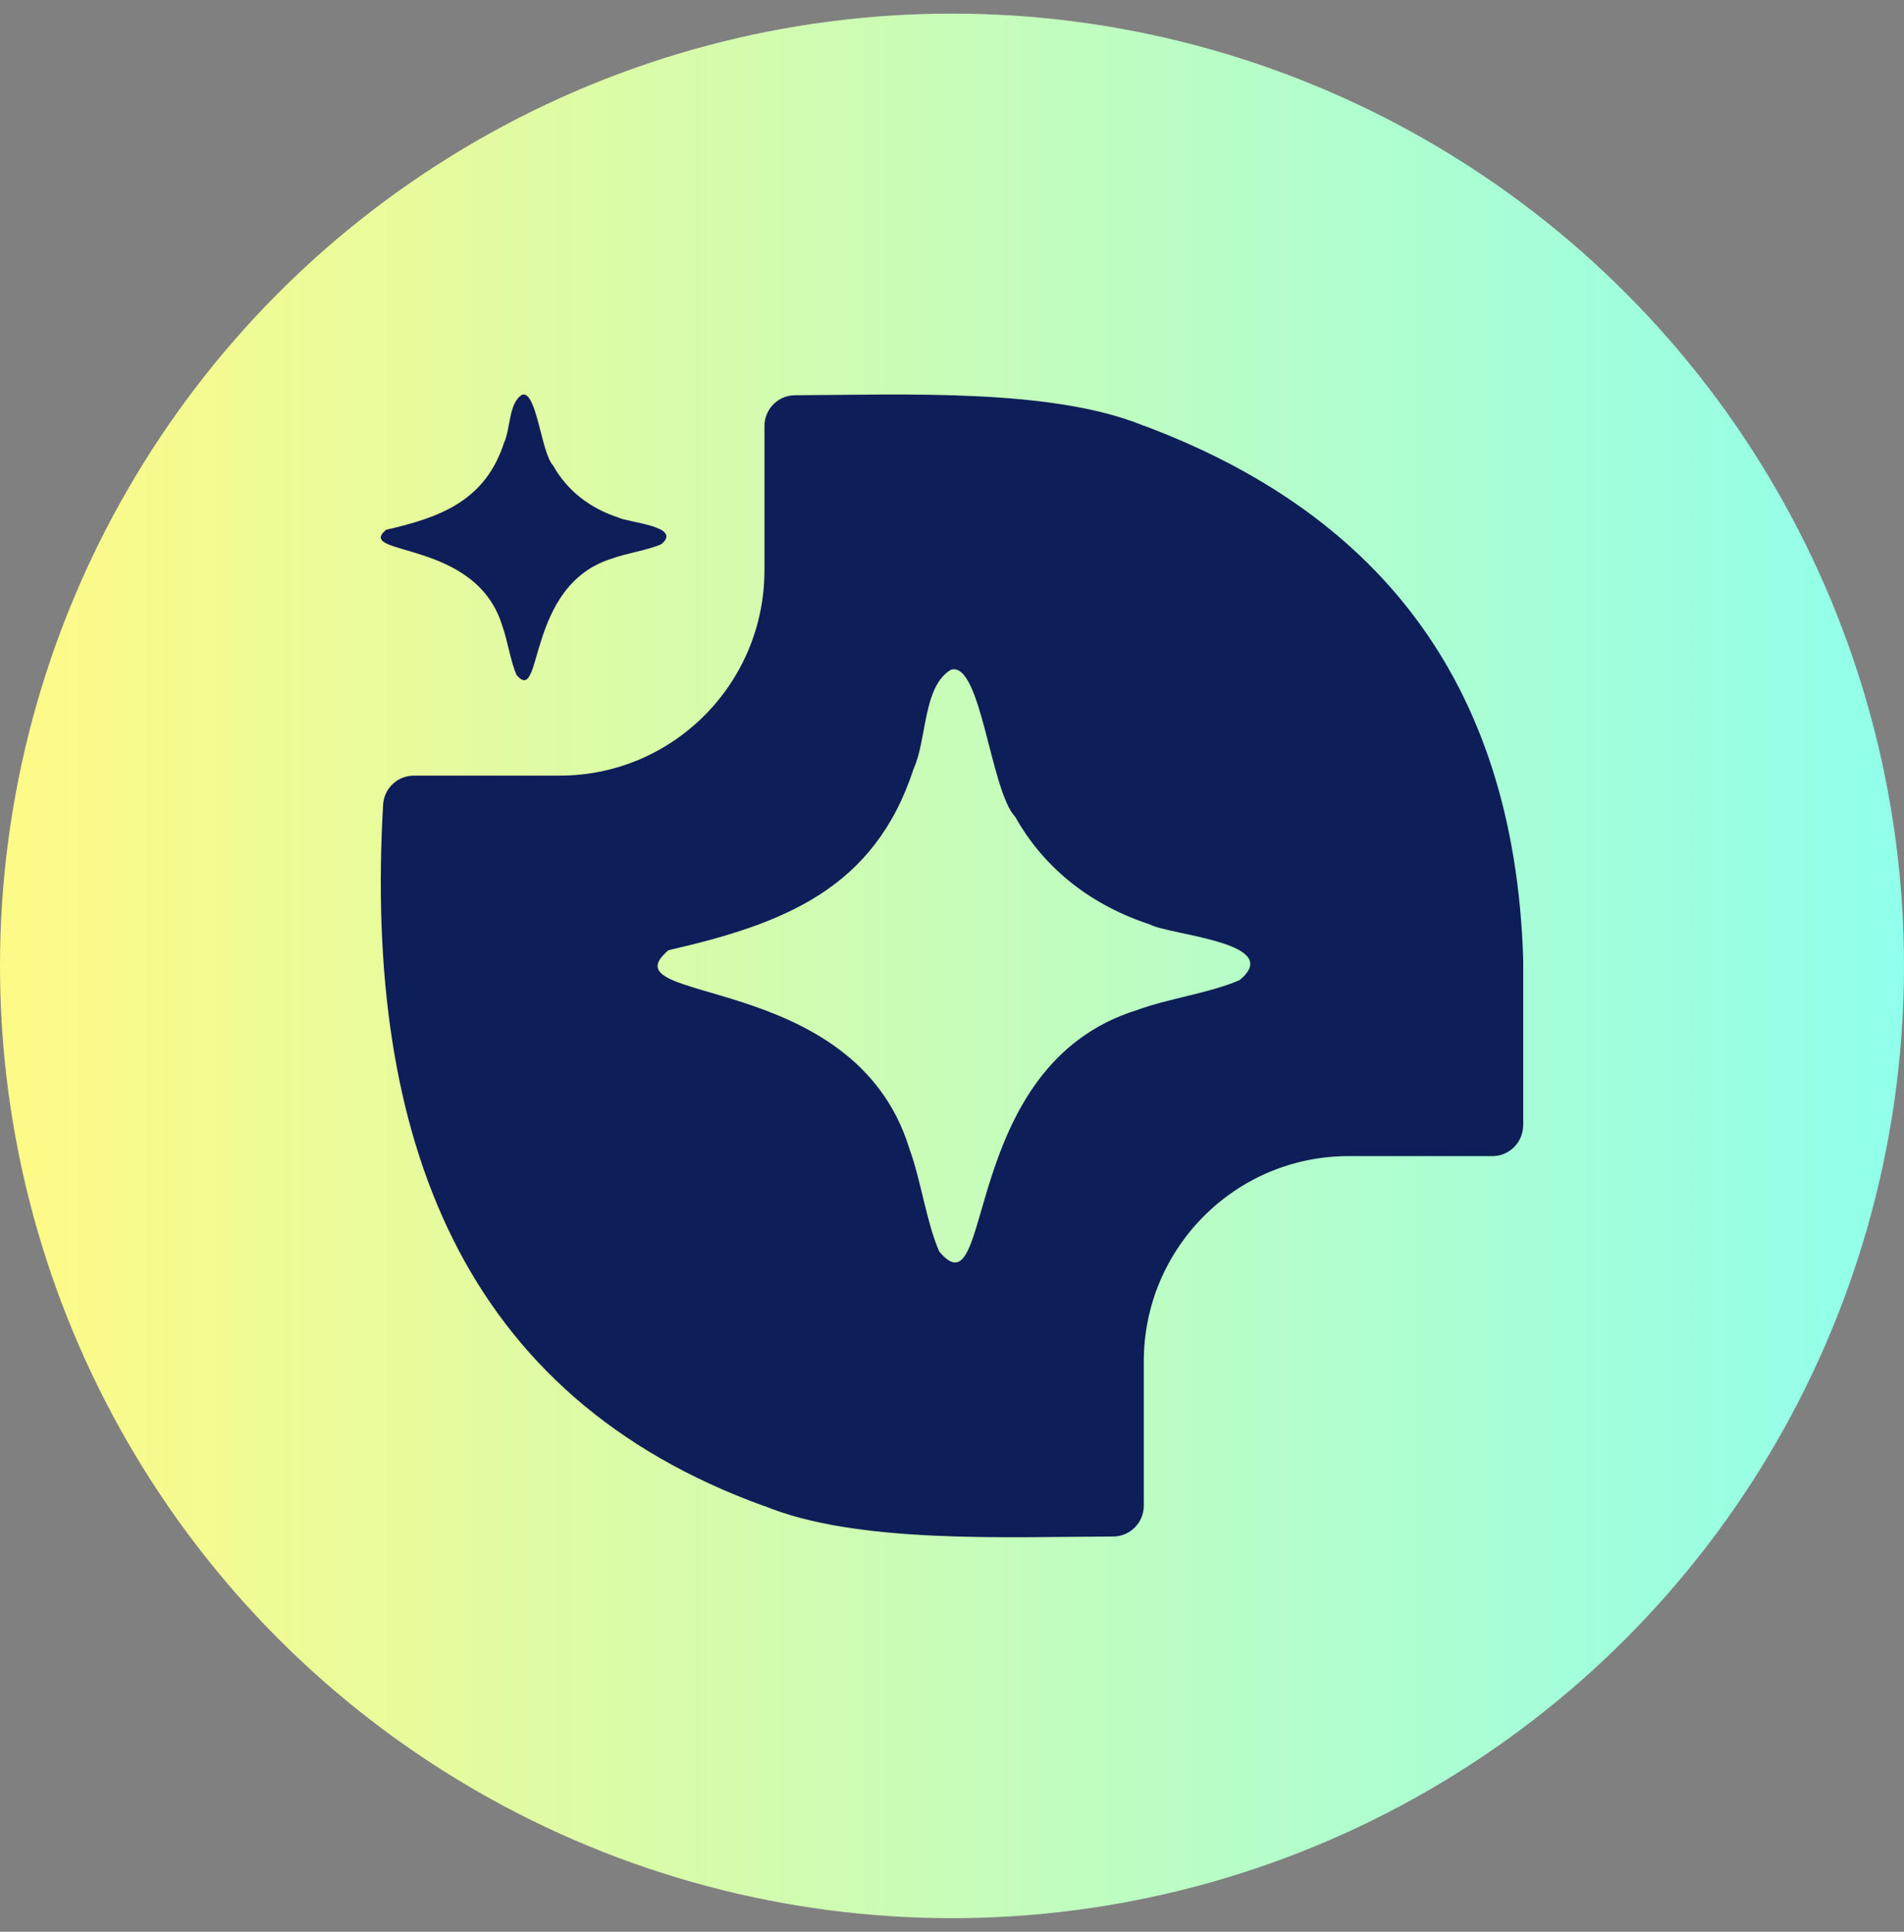 <svg width="70" height="71" viewBox="0 0 70 71" fill="none" xmlns="http://www.w3.org/2000/svg">
    <rect x="0" y="0" width="70" height="71" fill="#808080" stroke="none"/>
    <circle cx="35" cy="35.5" r="35" fill="url(#paint0_linear_121_48424)" />
    <path
        d="M56 41.361V35.245C55.669 24.865 50.444 18.784 42.053 15.644V15.649C38.671 14.258 33.209 14.513 29.231 14.527C28.608 14.528 28.105 15.034 28.105 15.659V20.959C28.105 25.127 24.735 28.507 20.578 28.507H15.214C14.616 28.507 14.12 28.975 14.085 29.573C13.381 41.818 16.974 51.341 28.104 55.357V55.351C31.484 56.742 36.947 56.487 40.925 56.472C41.548 56.47 42.051 55.964 42.051 55.34V50.039C42.051 45.871 45.422 42.491 49.579 42.491H54.869C55.492 42.491 55.998 41.984 55.998 41.359L56 41.361ZM45.578 36.021C44.498 36.495 42.962 36.694 41.797 37.125C35.195 39.174 36.572 48.426 34.531 45.999C34.058 44.916 33.859 43.376 33.43 42.208C31.399 35.6 22.153 36.959 24.579 34.923C28.794 33.956 32.148 32.685 33.591 28.25C34.083 27.171 33.926 25.237 34.958 24.616C36.068 24.273 36.411 29.06 37.323 30.02C38.419 31.973 40.171 33.288 42.281 33.979C43.067 34.383 47.239 34.643 45.578 36.019V36.021Z"
        fill="#0E1E58" />
    <path
        d="M22.491 20.532C23.053 20.325 23.793 20.229 24.313 20.001C25.114 19.338 23.103 19.212 22.724 19.018C21.708 18.685 20.863 18.052 20.336 17.111C19.896 16.648 19.731 14.343 19.196 14.508C18.699 14.807 18.774 15.739 18.537 16.259C17.842 18.394 16.226 19.007 14.194 19.472C13.025 20.452 17.481 19.798 18.459 22.98C18.666 23.543 18.762 24.285 18.99 24.806C19.974 25.975 19.31 21.519 22.491 20.532Z"
        fill="#0E1E58" />
    <defs>
        <linearGradient id="paint0_linear_121_48424" x1="0" y1="35.5" x2="70" y2="35.5" gradientUnits="userSpaceOnUse">
            <stop stop-color="#FFFA86" />
            <stop offset="1" stop-color="#90FFEB" />
        </linearGradient>
    </defs>
</svg>